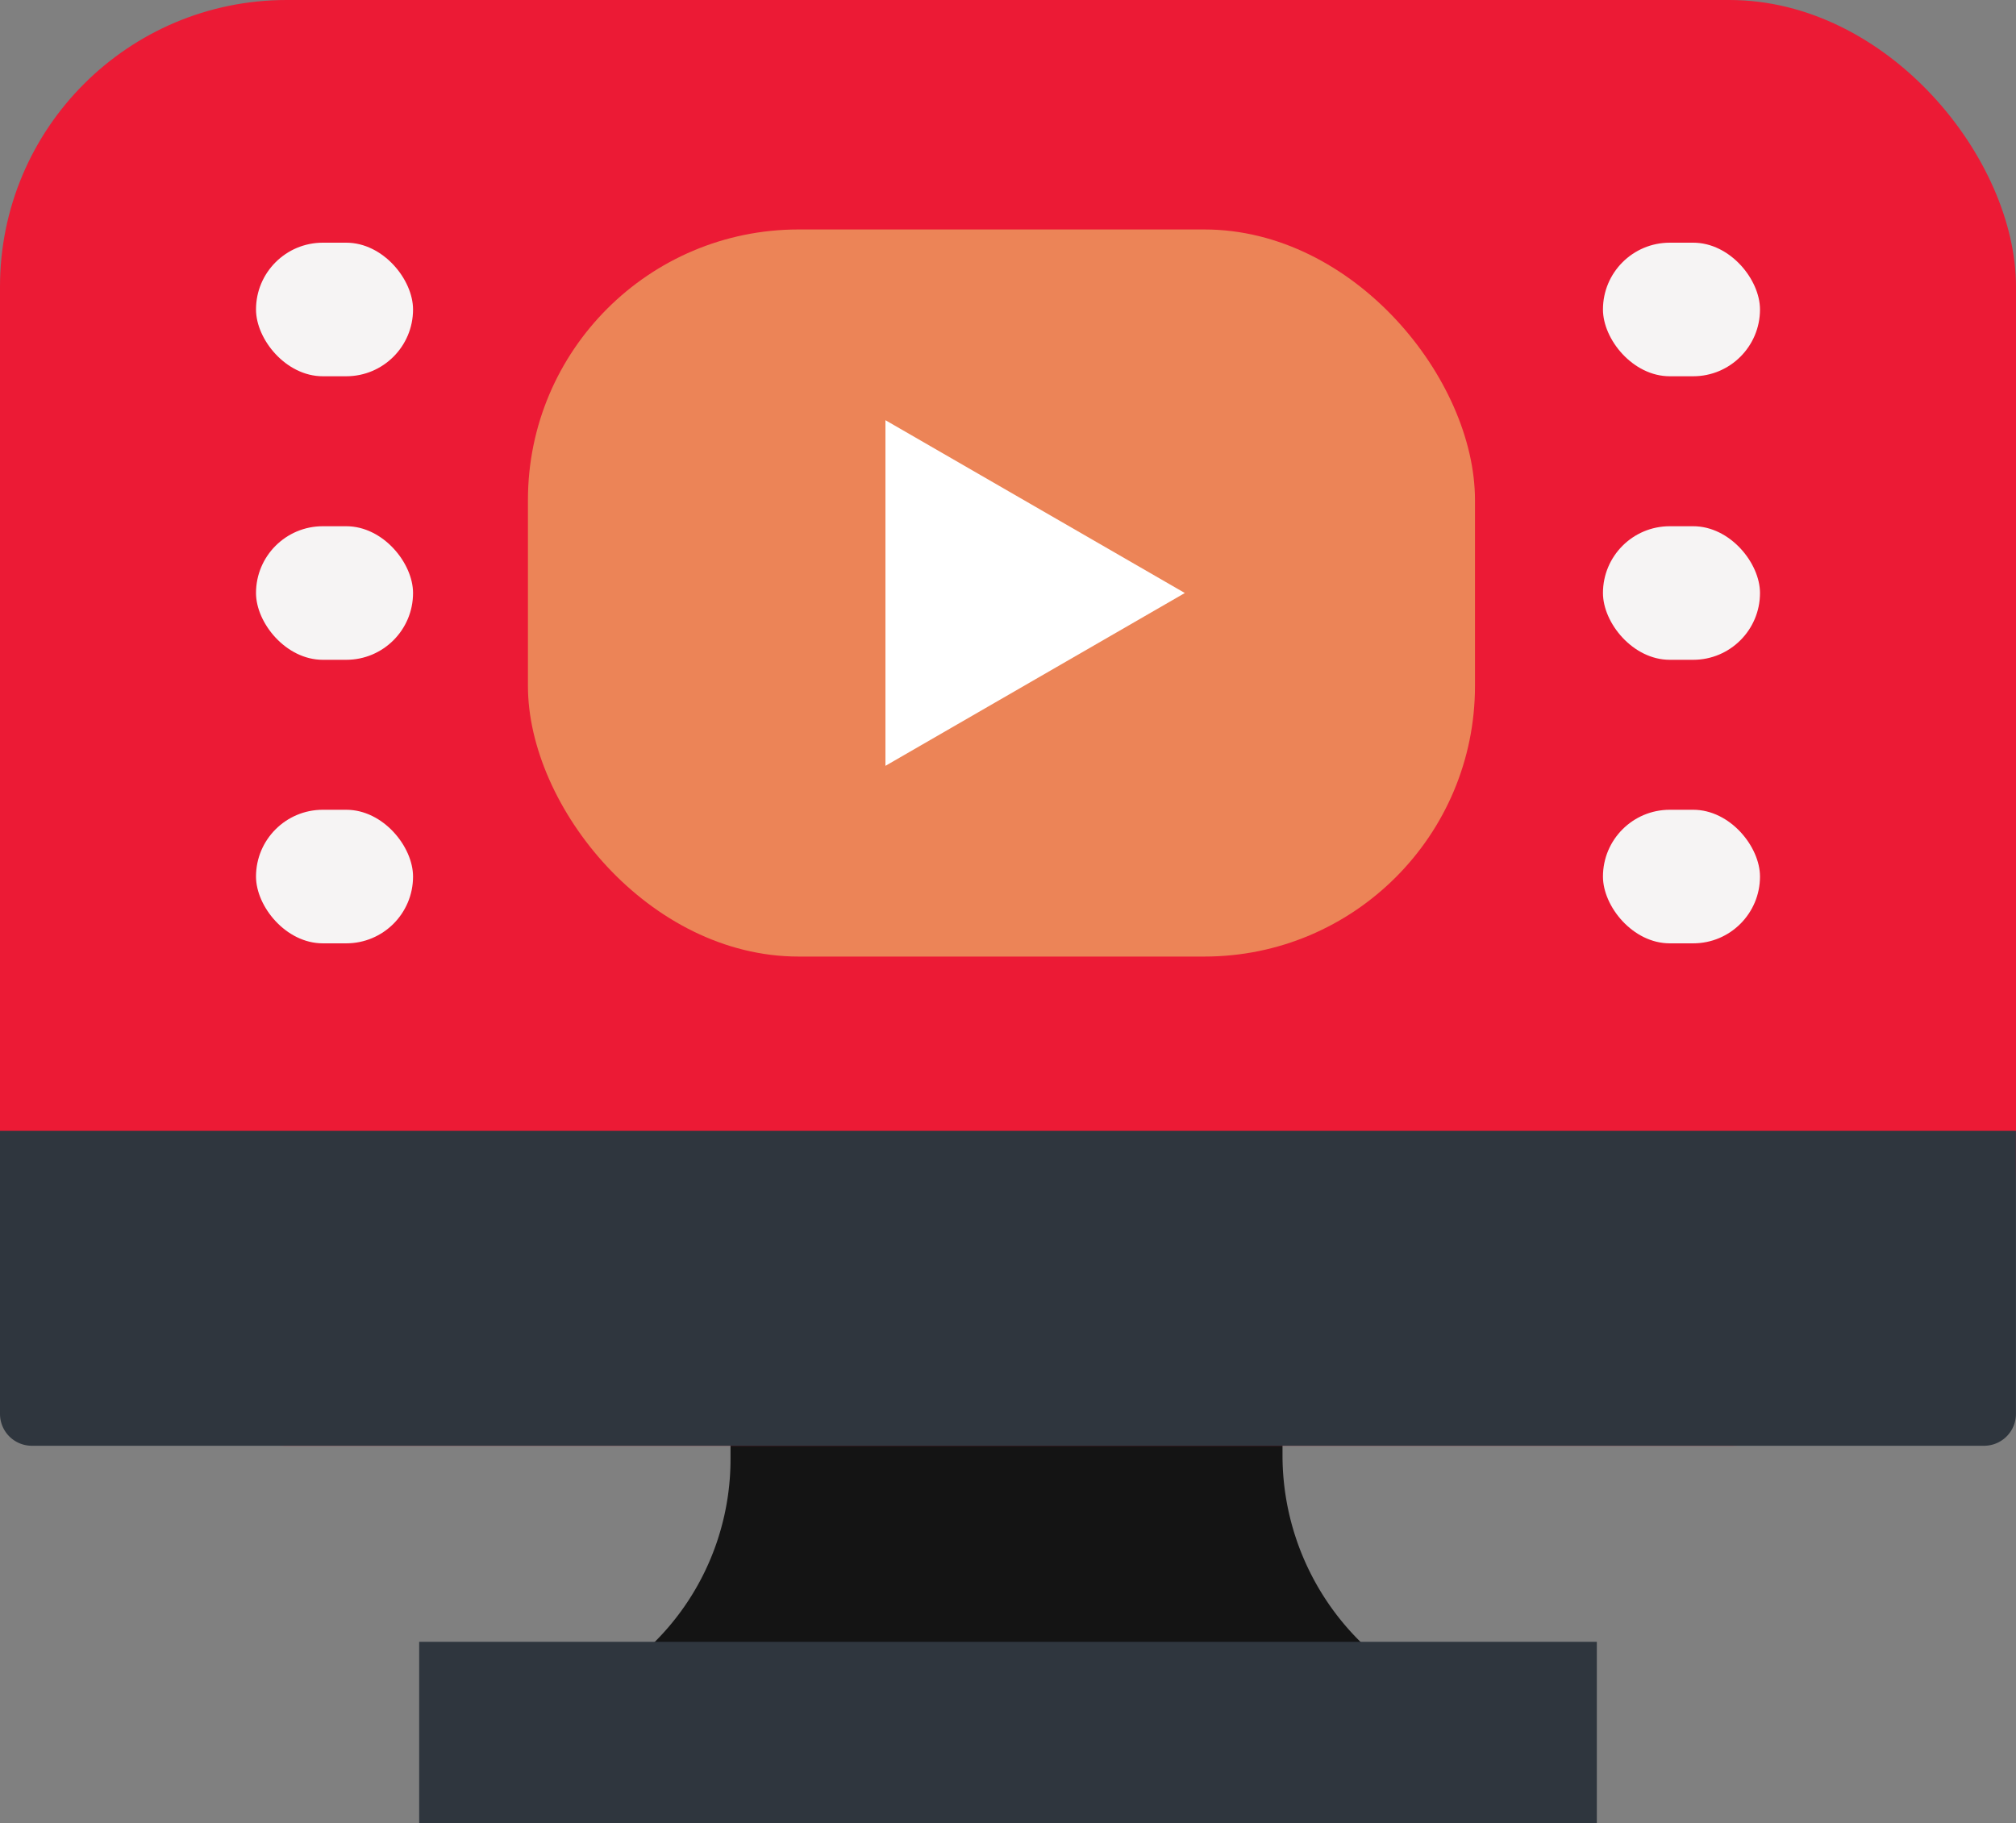 <svg xmlns="http://www.w3.org/2000/svg" width="71.802" height="64.938" viewBox="0 0 71.802 64.938">
  <rect x="0" y="0" width="71.802" height="64.938" fill="#808080" stroke="none"/>
  <g id="Group_191" data-name="Group 191" transform="translate(-1177.939 -2178.079)">
    <path id="Path_185" data-name="Path 185" d="M1385.223,2652.992v-1.467h-19.66v1.609a9.193,9.193,0,0,1-6.4,8.779c-.243.077-.383.11-.383.11h33.336s-.186-.044-.5-.147A9.34,9.34,0,0,1,1385.223,2652.992Z" transform="translate(-161.606 -423.094)" fill="#141414"/>
    <rect id="Rectangle_100" data-name="Rectangle 100" width="71.802" height="51.501" rx="10.211" transform="translate(1177.939 2178.079)" fill="#ec1a35"/>
    <path id="Path_186" data-name="Path 186" d="M1248.605,2568.055h-69.531a1.135,1.135,0,0,1-1.135-1.135v-10.084h71.8v10.084A1.135,1.135,0,0,1,1248.605,2568.055Z" transform="translate(0 -338.476)" fill="#2f363e"/>
    <rect id="Rectangle_101" data-name="Rectangle 101" width="41.944" height="6.454" transform="translate(1192.868 2236.563)" fill="#2f363e"/>
    <g id="Group_190" data-name="Group 190" transform="translate(1187.057 2186.253)">
      <g id="Group_188" data-name="Group 188" transform="translate(0 0.471)">
        <rect id="Rectangle_102" data-name="Rectangle 102" width="5.593" height="4.758" rx="2.379" fill="#f6f4f4"/>
        <rect id="Rectangle_103" data-name="Rectangle 103" width="5.593" height="4.758" rx="2.379" transform="translate(0 10.1)" fill="#f6f4f4"/>
        <rect id="Rectangle_104" data-name="Rectangle 104" width="5.593" height="4.758" rx="2.379" transform="translate(0 20.2)" fill="#f6f4f4"/>
      </g>
      <g id="Group_189" data-name="Group 189" transform="translate(47.973 0.471)">
        <rect id="Rectangle_105" data-name="Rectangle 105" width="5.593" height="4.758" rx="2.379" fill="#f6f4f4"/>
        <rect id="Rectangle_106" data-name="Rectangle 106" width="5.593" height="4.758" rx="2.379" transform="translate(0 10.1)" fill="#f6f4f4"/>
        <rect id="Rectangle_107" data-name="Rectangle 107" width="5.593" height="4.758" rx="2.379" transform="translate(0 20.2)" fill="#f6f4f4"/>
      </g>
      <rect id="Rectangle_108" data-name="Rectangle 108" width="33.73" height="25.9" rx="9.638" transform="translate(9.685 0)" fill="#ec8457"/>
      <path id="Path_187" data-name="Path 187" d="M1485.119,2324.984l-10.663,6.156v-12.312Z" transform="translate(-1452.038 -2312.034)" fill="#fff"/>
    </g>
  </g>
</svg>

